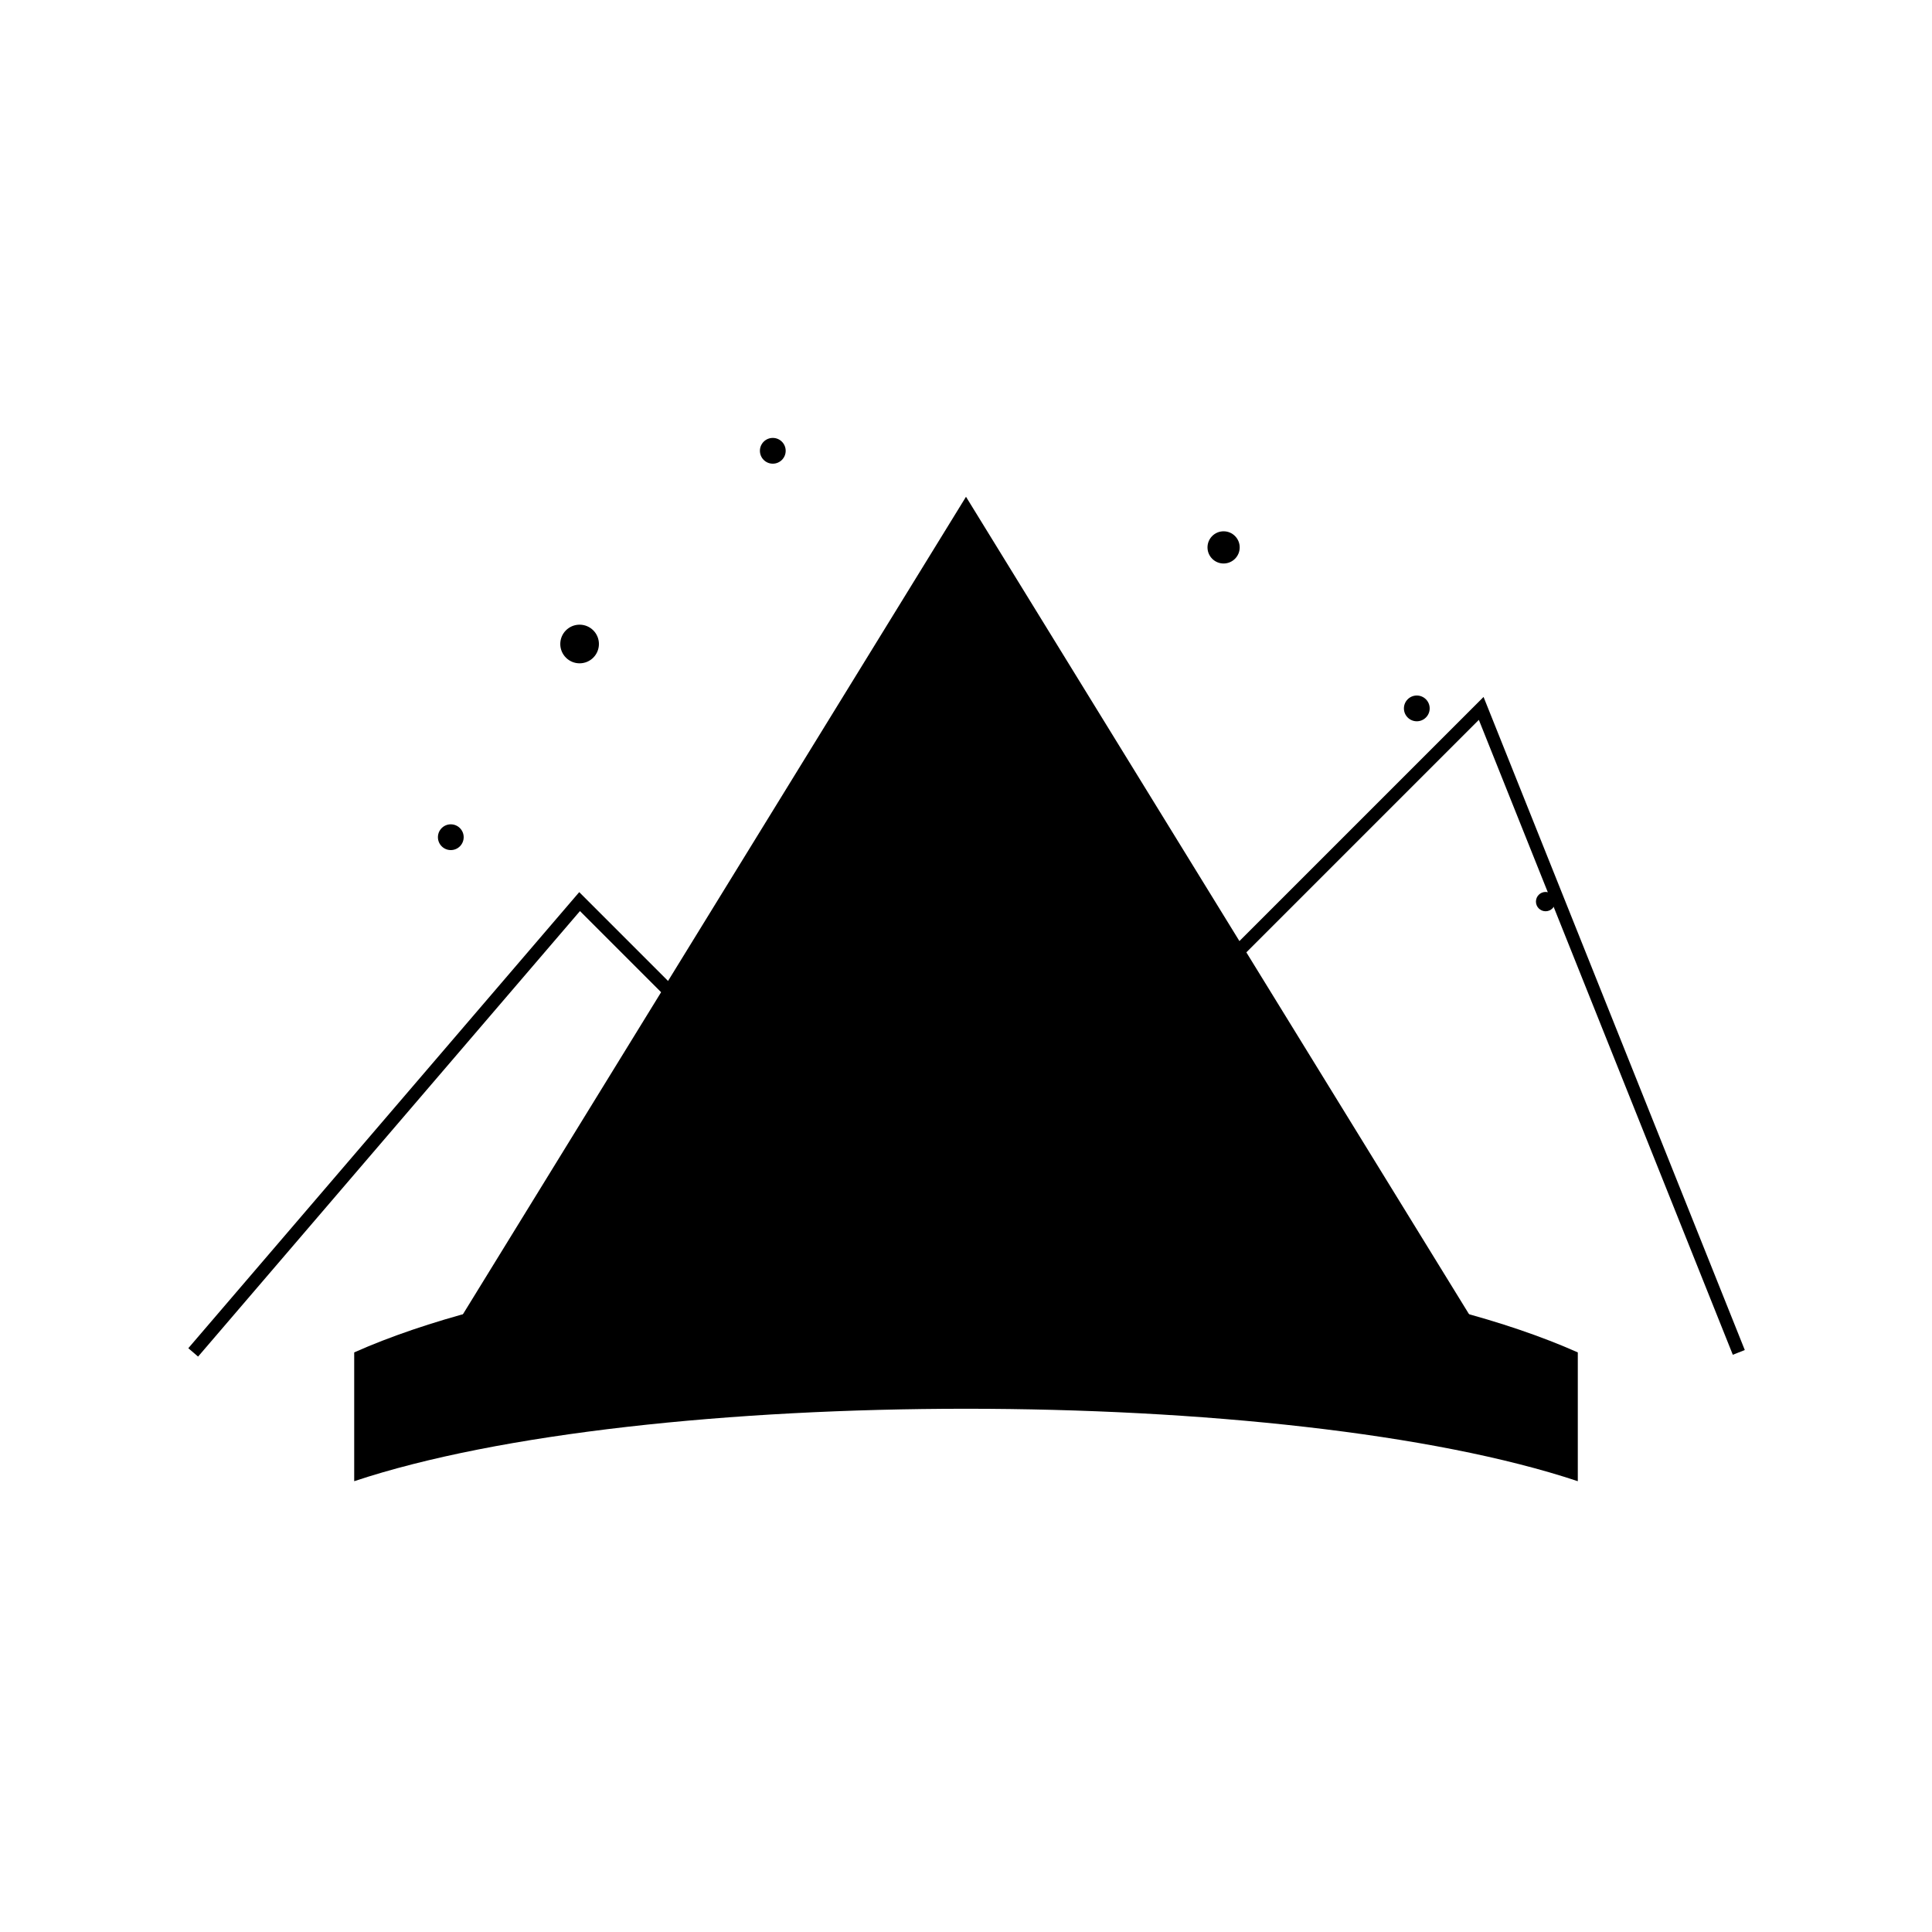 <svg xmlns="http://www.w3.org/2000/svg" viewBox="0 0 300 300">
  <defs>
    <linearGradient id="tentGradient" x1="0%" y1="0%" x2="100%" y2="100%">
      <stop offset="0%" stop-color="hsl(247, 57%, 65%)" />
      <stop offset="100%" stop-color="hsl(247, 57%, 40%)" />
    </linearGradient>
    <linearGradient id="groundGradient" x1="0%" y1="0%" x2="100%" y2="0%">
      <stop offset="0%" stop-color="hsl(247, 57%, 25%)" />
      <stop offset="100%" stop-color="hsl(247, 57%, 40%)" />
    </linearGradient>
    <filter id="glow" x="-20%" y="-20%" width="140%" height="140%">
      <feGaussianBlur stdDeviation="5" result="blur" />
      <feComposite in="SourceGraphic" in2="blur" operator="over" />
    </filter>
  </defs>
  
  <!-- Background Circle -->
  <circle cx="150" cy="150" r="125" fill="white" />
  
  <!-- Ground -->
  <path d="M55 210 C100 190, 200 190, 245 210 L245 230 C200 215, 100 215, 55 230 Z" fill="url(#groundGradient)" />
  
  <!-- Tent Body -->
  <path d="M150 80 L70 210 L230 210 Z" fill="url(#tentGradient)" stroke="hsl(247, 57%, 25%)" stroke-width="3" />
  
  <!-- Tent Opening -->
  <path d="M150 210 L150 130 L185 210 Z" fill="hsl(247, 57%, 25%)" />
  
  <!-- Tent Pole -->
  <line x1="150" y1="80" x2="150" y2="210" stroke="hsl(247, 57%, 25%)" stroke-width="3" />
  
  <!-- Stars -->
  <g fill="hsl(247, 57%, 65%)" filter="url(#glow)">
    <circle cx="90" cy="100" r="3" />
    <circle cx="220" cy="110" r="2" />
    <circle cx="190" cy="85" r="2.5" />
    <circle cx="70" cy="130" r="2" />
    <circle cx="240" cy="140" r="1.5" />
    <circle cx="120" cy="70" r="2" />
  </g>
  
  <!-- Mountains -->
  <path d="M30 210 L90 140 L120 170 L150 130 L180 160 L230 110 L270 210" fill="none" stroke="hsl(247, 57%, 40%)" stroke-width="2" opacity="0.5" />
</svg>